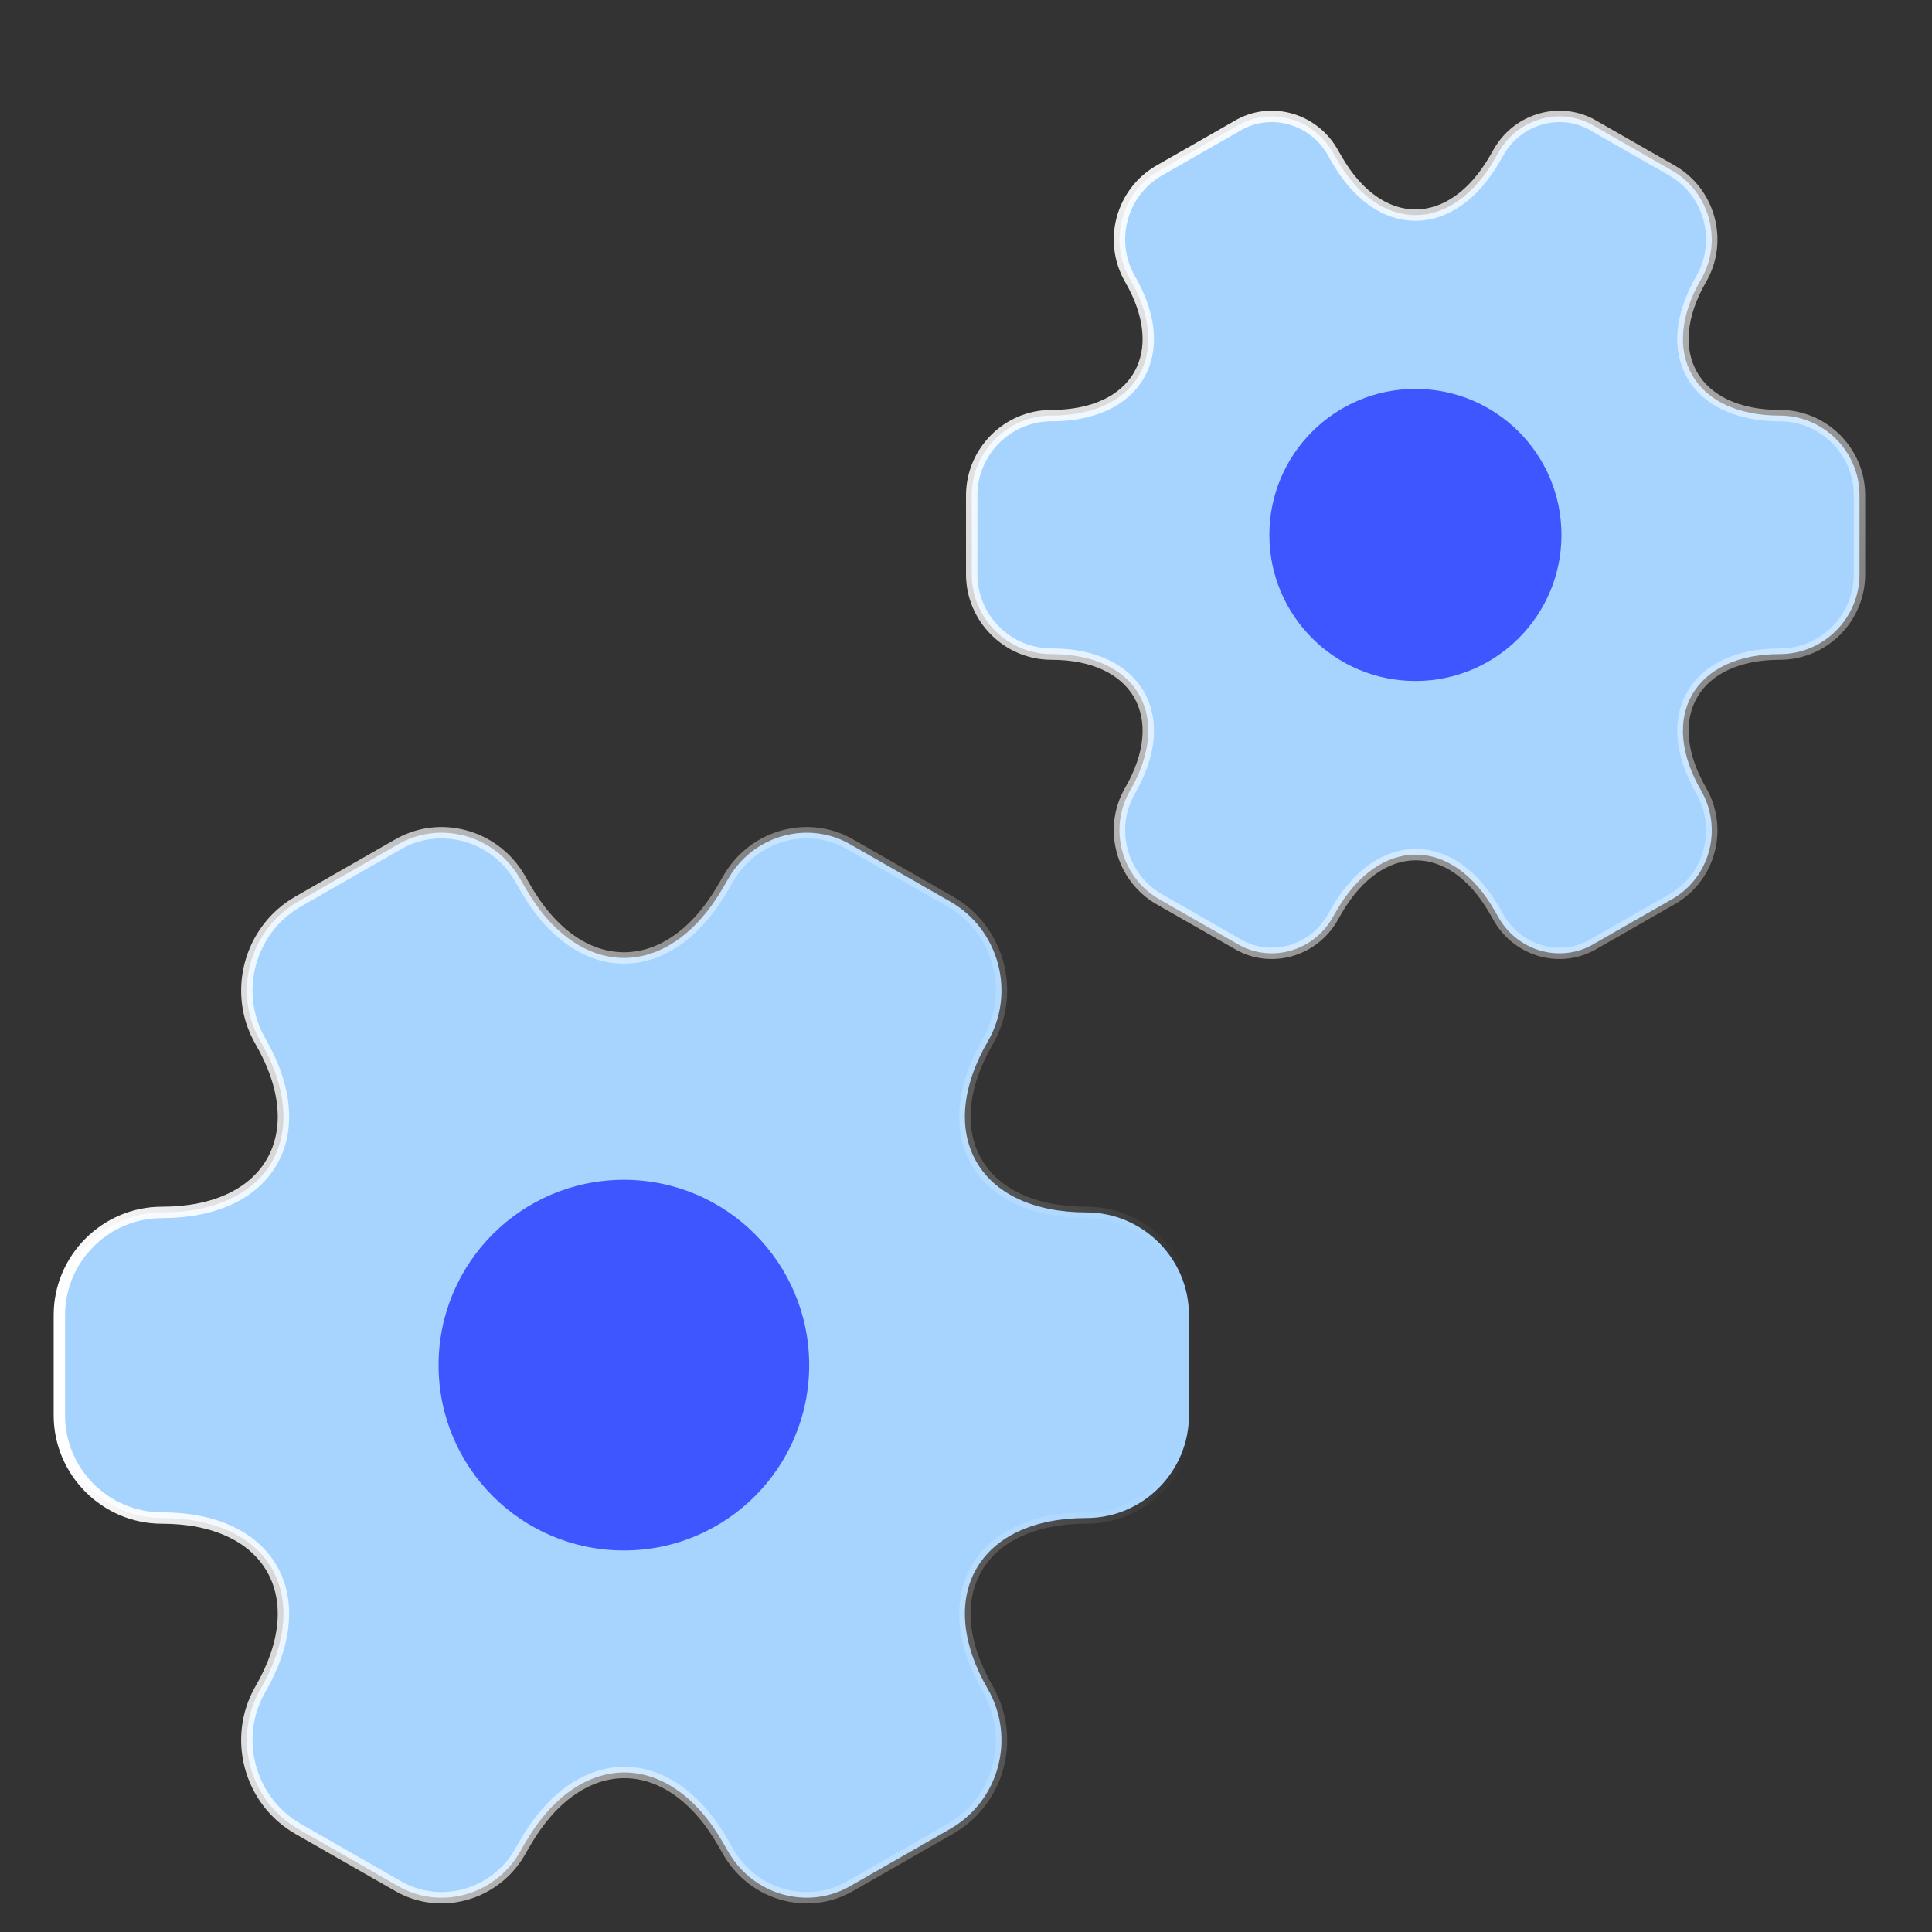 <?xml version="1.0" encoding="UTF-8"?> <svg xmlns="http://www.w3.org/2000/svg" width="48" height="48" viewBox="0 0 48 48" fill="none"><rect x="0" y="0" width="48" height="48" fill="#333333" stroke="none"/><path d="M7.41 22.397L7.41 22.397L9.861 20.994L9.861 20.994L9.863 20.993C10.912 20.369 12.271 20.739 12.899 21.793C12.899 21.793 12.899 21.793 12.899 21.794L13.054 22.061C13.054 22.061 13.054 22.061 13.054 22.061C13.707 23.199 14.589 23.8 15.502 23.8C16.415 23.8 17.3 23.2 17.96 22.061L17.96 22.061L18.115 21.794C18.115 21.793 18.115 21.793 18.116 21.793C18.743 20.739 20.102 20.369 21.151 20.993L21.153 20.994L23.604 22.397L23.604 22.397C24.825 23.094 25.241 24.664 24.543 25.872C23.884 27.01 23.804 28.076 24.26 28.866C24.715 29.657 25.677 30.122 26.989 30.122C28.385 30.122 29.539 31.263 29.539 32.672V35.165C29.539 36.561 28.398 37.715 26.989 37.715C25.677 37.715 24.715 38.181 24.26 38.971C23.804 39.761 23.884 40.827 24.543 41.965C25.241 43.187 24.824 44.743 23.604 45.441L23.604 45.441L21.153 46.843L21.153 46.843L21.151 46.844C20.102 47.468 18.743 47.099 18.116 46.044C18.115 46.044 18.115 46.044 18.115 46.044L17.96 45.776C17.96 45.776 17.96 45.776 17.96 45.776C17.308 44.638 16.425 44.037 15.512 44.037C14.6 44.037 13.714 44.638 13.054 45.776L13.054 45.776L12.899 46.044C12.899 46.044 12.899 46.044 12.899 46.044C12.271 47.099 10.912 47.468 9.863 46.844L9.861 46.843L7.41 45.441L7.41 45.441C6.19 44.743 5.773 43.173 6.471 41.965C7.131 40.827 7.21 39.761 6.754 38.971C6.299 38.181 5.337 37.715 4.025 37.715C2.616 37.715 1.475 36.561 1.475 35.165V32.672C1.475 31.276 2.616 30.122 4.025 30.122C5.337 30.122 6.299 29.657 6.754 28.866C7.21 28.076 7.131 27.01 6.471 25.872C5.773 24.665 6.19 23.094 7.41 22.397Z" fill="#A6D4FF" stroke="url(#paint0_linear_643_4069)" stroke-width="0.283"></path><path d="M28.804 4.234L28.804 4.234L30.736 3.129L30.736 3.129L30.738 3.127C31.55 2.644 32.602 2.93 33.089 3.747C33.089 3.747 33.089 3.748 33.089 3.748L33.211 3.958C33.211 3.958 33.211 3.958 33.211 3.958C33.729 4.861 34.432 5.344 35.166 5.344C35.9 5.344 36.607 4.861 37.13 3.959L37.13 3.959L37.252 3.748C37.252 3.748 37.252 3.747 37.252 3.747C37.739 2.93 38.791 2.644 39.603 3.127L39.605 3.129L41.537 4.234L41.537 4.234C42.484 4.775 42.807 5.994 42.266 6.932C41.743 7.834 41.676 8.686 42.043 9.322C42.409 9.957 43.179 10.326 44.22 10.326C45.303 10.326 46.199 11.212 46.199 12.306V14.271C46.199 15.354 45.313 16.251 44.22 16.251C43.179 16.251 42.409 16.62 42.043 17.255C41.676 17.891 41.743 18.743 42.266 19.645C42.808 20.594 42.484 21.802 41.537 22.343L41.537 22.343L39.605 23.448L39.605 23.448L39.603 23.45C38.791 23.933 37.739 23.647 37.252 22.83C37.252 22.829 37.252 22.829 37.252 22.829L37.13 22.619C37.13 22.619 37.13 22.619 37.13 22.619C36.612 21.716 35.909 21.233 35.175 21.233C34.441 21.233 33.734 21.716 33.211 22.618L33.211 22.618L33.089 22.829C33.089 22.829 33.089 22.829 33.089 22.83C32.602 23.647 31.55 23.933 30.738 23.45L30.736 23.448L28.804 22.343L28.804 22.343C27.857 21.802 27.534 20.582 28.075 19.645C28.598 18.743 28.665 17.891 28.298 17.255C27.932 16.62 27.162 16.251 26.121 16.251C25.028 16.251 24.142 15.354 24.142 14.271V12.306C24.142 11.223 25.028 10.326 26.121 10.326C27.162 10.326 27.932 9.957 28.298 9.322C28.665 8.686 28.598 7.834 28.075 6.932C27.534 5.994 27.857 4.775 28.804 4.234Z" fill="#A6D4FF" stroke="url(#paint1_linear_643_4069)" stroke-width="0.283"></path><path d="M15.5 38.521C18.043 38.521 20.104 36.459 20.104 33.917C20.104 31.374 18.043 29.312 15.5 29.312C12.957 29.312 10.896 31.374 10.896 33.917C10.896 36.459 12.957 38.521 15.5 38.521Z" fill="#3E56FF"></path><path d="M35.166 16.919C37.17 16.919 38.794 15.294 38.794 13.29C38.794 11.286 37.17 9.662 35.166 9.662C33.162 9.662 31.537 11.286 31.537 13.29C31.537 15.294 33.162 16.919 35.166 16.919Z" fill="#3E56FF"></path><defs><linearGradient id="paint0_linear_643_4069" x1="1.333" y1="33.919" x2="29.681" y2="33.919" gradientUnits="userSpaceOnUse"><stop stop-color="white"></stop><stop offset="1" stop-color="white" stop-opacity="0"></stop></linearGradient><linearGradient id="paint1_linear_643_4069" x1="23.292" y1="4.875" x2="50.208" y2="31.792" gradientUnits="userSpaceOnUse"><stop stop-color="white"></stop><stop offset="1" stop-color="white" stop-opacity="0"></stop></linearGradient></defs></svg> 